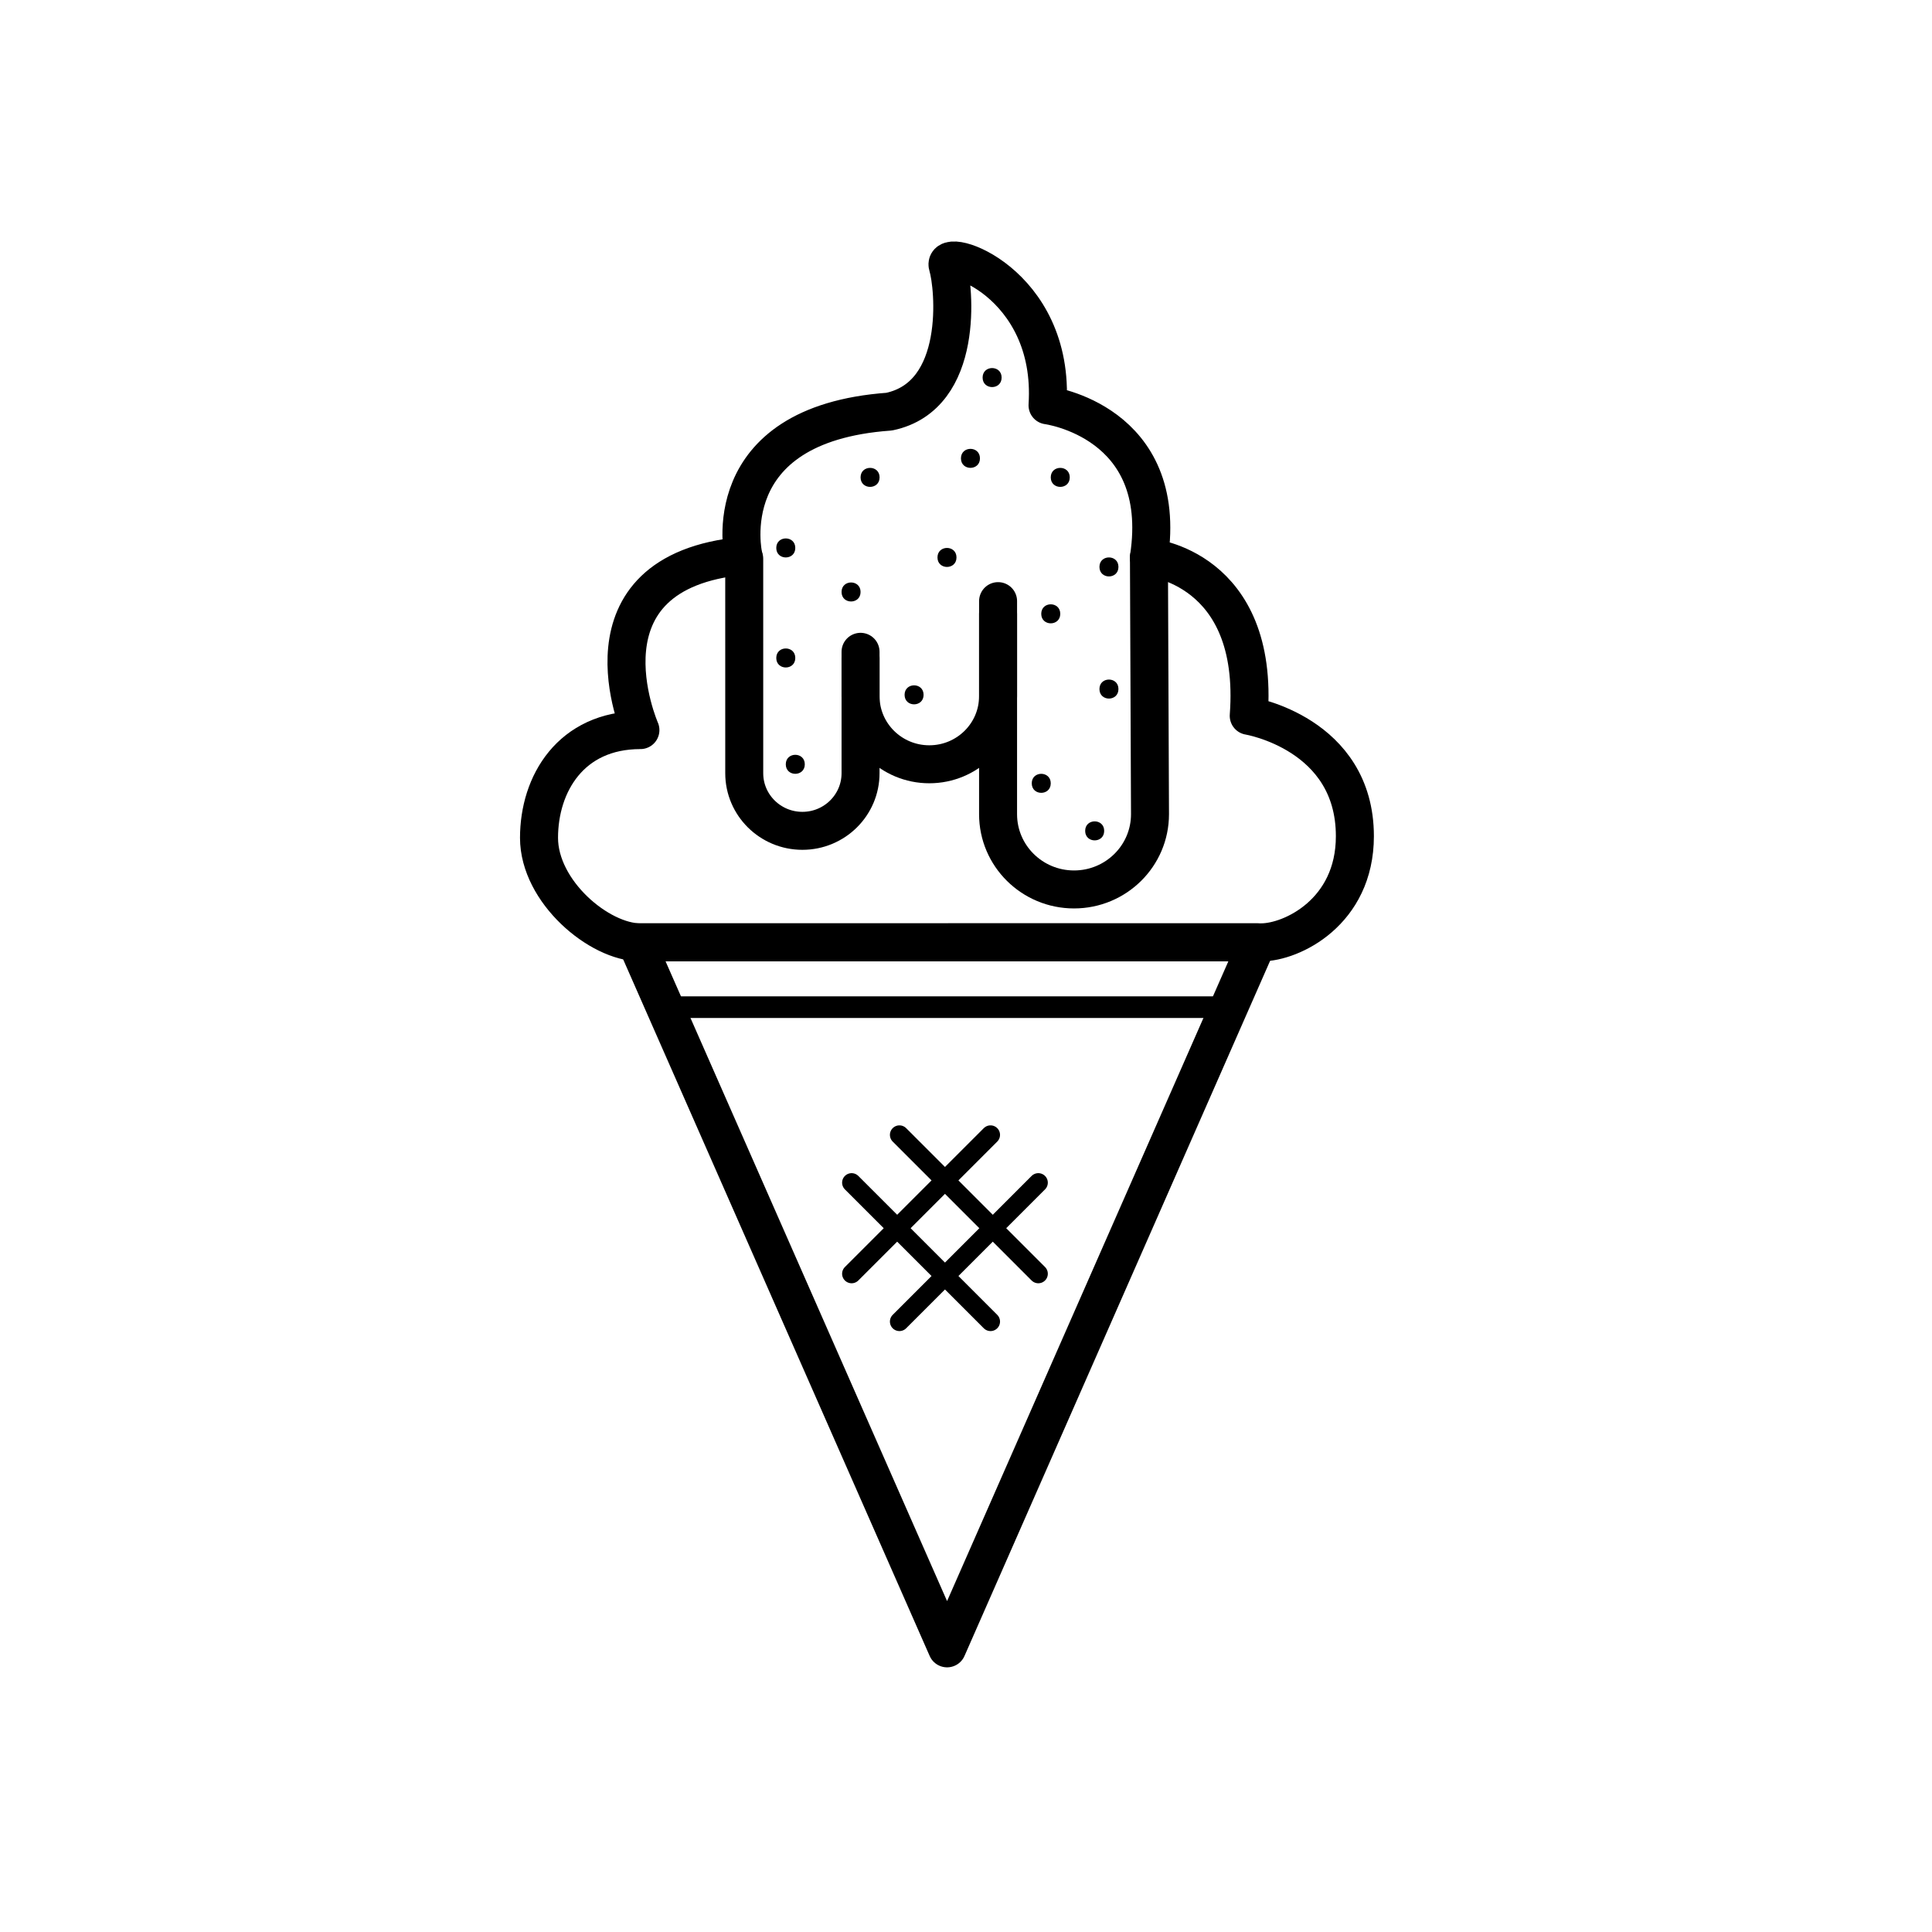 <?xml version="1.0" encoding="UTF-8"?>
<!-- Uploaded to: SVG Repo, www.svgrepo.com, Generator: SVG Repo Mixer Tools -->
<svg width="800px" height="800px" version="1.1" viewBox="144 144 512 512" xmlns="http://www.w3.org/2000/svg">
 <path d="m397.48 291.73c0 3.356-5.039 3.356-5.039 0 0-3.359 5.039-3.359 5.039 0"/>
 <path d="m388.76 328.14c0 3.356-5.035 3.356-5.035 0 0-3.359 5.035-3.359 5.035 0"/>
 <path d="m372.06 300.88c0 3.359-5.039 3.359-5.039 0s5.039-3.359 5.039 0"/>
 <path d="m377.1 270.51c0 3.359-5.039 3.359-5.039 0 0-3.356 5.039-3.356 5.039 0"/>
 <path d="m427.5 270.51c0 3.359-5.039 3.359-5.039 0 0-3.356 5.039-3.356 5.039 0"/>
 <path d="m403.7 265.47c0 3.356-5.039 3.356-5.039 0 0-3.359 5.039-3.359 5.039 0"/>
 <path d="m409.44 244.06c0 3.359-5.039 3.359-5.039 0s5.039-3.359 5.039 0"/>
 <path d="m354.76 318.37c0 3.359-5.039 3.359-5.039 0s5.039-3.359 5.039 0"/>
 <path d="m357.28 346.55c0 3.359-5.039 3.359-5.039 0 0-3.359 5.039-3.359 5.039 0"/>
 <path d="m354.76 289.21c0 3.359-5.039 3.359-5.039 0s5.039-3.359 5.039 0"/>
 <path d="m424.98 306.67c0 3.359-5.039 3.359-5.039 0s5.039-3.359 5.039 0"/>
 <path d="m440.4 294.24c0 3.359-5.035 3.359-5.035 0 0-3.356 5.035-3.356 5.035 0"/>
 <path d="m440.4 326.61c0 3.359-5.035 3.359-5.035 0s5.035-3.359 5.035 0"/>
 <path d="m422.46 351.59c0 3.359-5.035 3.359-5.035 0s5.035-3.359 5.035 0"/>
 <path d="m436.62 364.19c0 3.359-5.039 3.359-5.039 0s5.039-3.359 5.039 0"/>
 <path transform="matrix(5.038 0 0 5.038 148.09 148.09)" d="m49.042 48.759h-16.167c-2.167 0-5.333-2.667-5.333-5.5s1.667-5.667 5.333-5.667c0 0-3.667-8.333 5.417-9.167 0 0-1.583-6.917 7.667-7.583 4-0.833 3.417-6.583 3.083-7.667-0.333-1.083 5.667 0.833 5.25 7.333 0 0 6.417 0.833 5.333 8 0 0 5.833 0.5 5.25 8.333 0 0 5.583 0.917 5.583 6.333 0 4-3.333 5.583-4.917 5.583l-16.499-7.75e-4zm0 0" fill="none" stroke="#000000" stroke-linecap="round" stroke-linejoin="round" stroke-miterlimit="10" stroke-width="2"/>
 <path transform="matrix(5.038 0 0 5.038 148.09 148.09)" d="m44.455 33.8v6.061c0 1.674-1.37 3.031-3.059 3.031s-3.059-1.357-3.059-3.031l-7.76e-4 -11.282" fill="none" stroke="#000000" stroke-linecap="round" stroke-linejoin="round" stroke-miterlimit="10" stroke-width="1.998"/>
 <path transform="matrix(5.038 0 0 5.038 148.09 148.09)" d="m51.689 31.475v4.333c0 1.979-1.619 3.583-3.617 3.583s-3.617-1.604-3.617-3.583v-2.333" fill="none" stroke="#000000" stroke-linecap="round" stroke-linejoin="round" stroke-miterlimit="10" stroke-width="1.998"/>
 <path transform="matrix(5.038 0 0 5.038 148.09 148.09)" d="m59.625 28.509 0.056 13.508c0 2.186-1.789 3.958-3.996 3.958-2.207 0-3.996-1.772-3.996-3.958l7.76e-4 -11.208" fill="none" stroke="#000000" stroke-linecap="round" stroke-linejoin="round" stroke-miterlimit="10" stroke-width="1.998"/>
 <path transform="matrix(5.038 0 0 5.038 148.09 148.09)" d="m46.5 58.885 7.306 7.306" fill="none" stroke="#000000" stroke-linecap="round" stroke-linejoin="round" stroke-miterlimit="10"/>
 <path transform="matrix(5.038 0 0 5.038 148.09 148.09)" d="m43.985 61.399 7.307 7.307" fill="none" stroke="#000000" stroke-linecap="round" stroke-linejoin="round" stroke-miterlimit="10"/>
 <path transform="matrix(5.038 0 0 5.038 148.09 148.09)" d="m53.806 61.399-7.306 7.307" fill="none" stroke="#000000" stroke-linecap="round" stroke-linejoin="round" stroke-miterlimit="10"/>
 <path transform="matrix(5.038 0 0 5.038 148.09 148.09)" d="m51.292 58.885-7.307 7.306" fill="none" stroke="#000000" stroke-linecap="round" stroke-linejoin="round" stroke-miterlimit="10"/>
 <path transform="matrix(5.038 0 0 5.038 148.09 148.09)" d="m32.667 48.759h32.666l-16.326 37.135zm0 0" fill="none" stroke="#000000" stroke-linecap="round" stroke-linejoin="round" stroke-miterlimit="10" stroke-width="2"/>
 <path transform="matrix(5.038 0 0 5.038 148.09 148.09)" d="m33.973 52.167h30.054" fill="none" stroke="#000000" stroke-linecap="round" stroke-linejoin="round" stroke-miterlimit="10" stroke-width="1.137"/>
</svg>